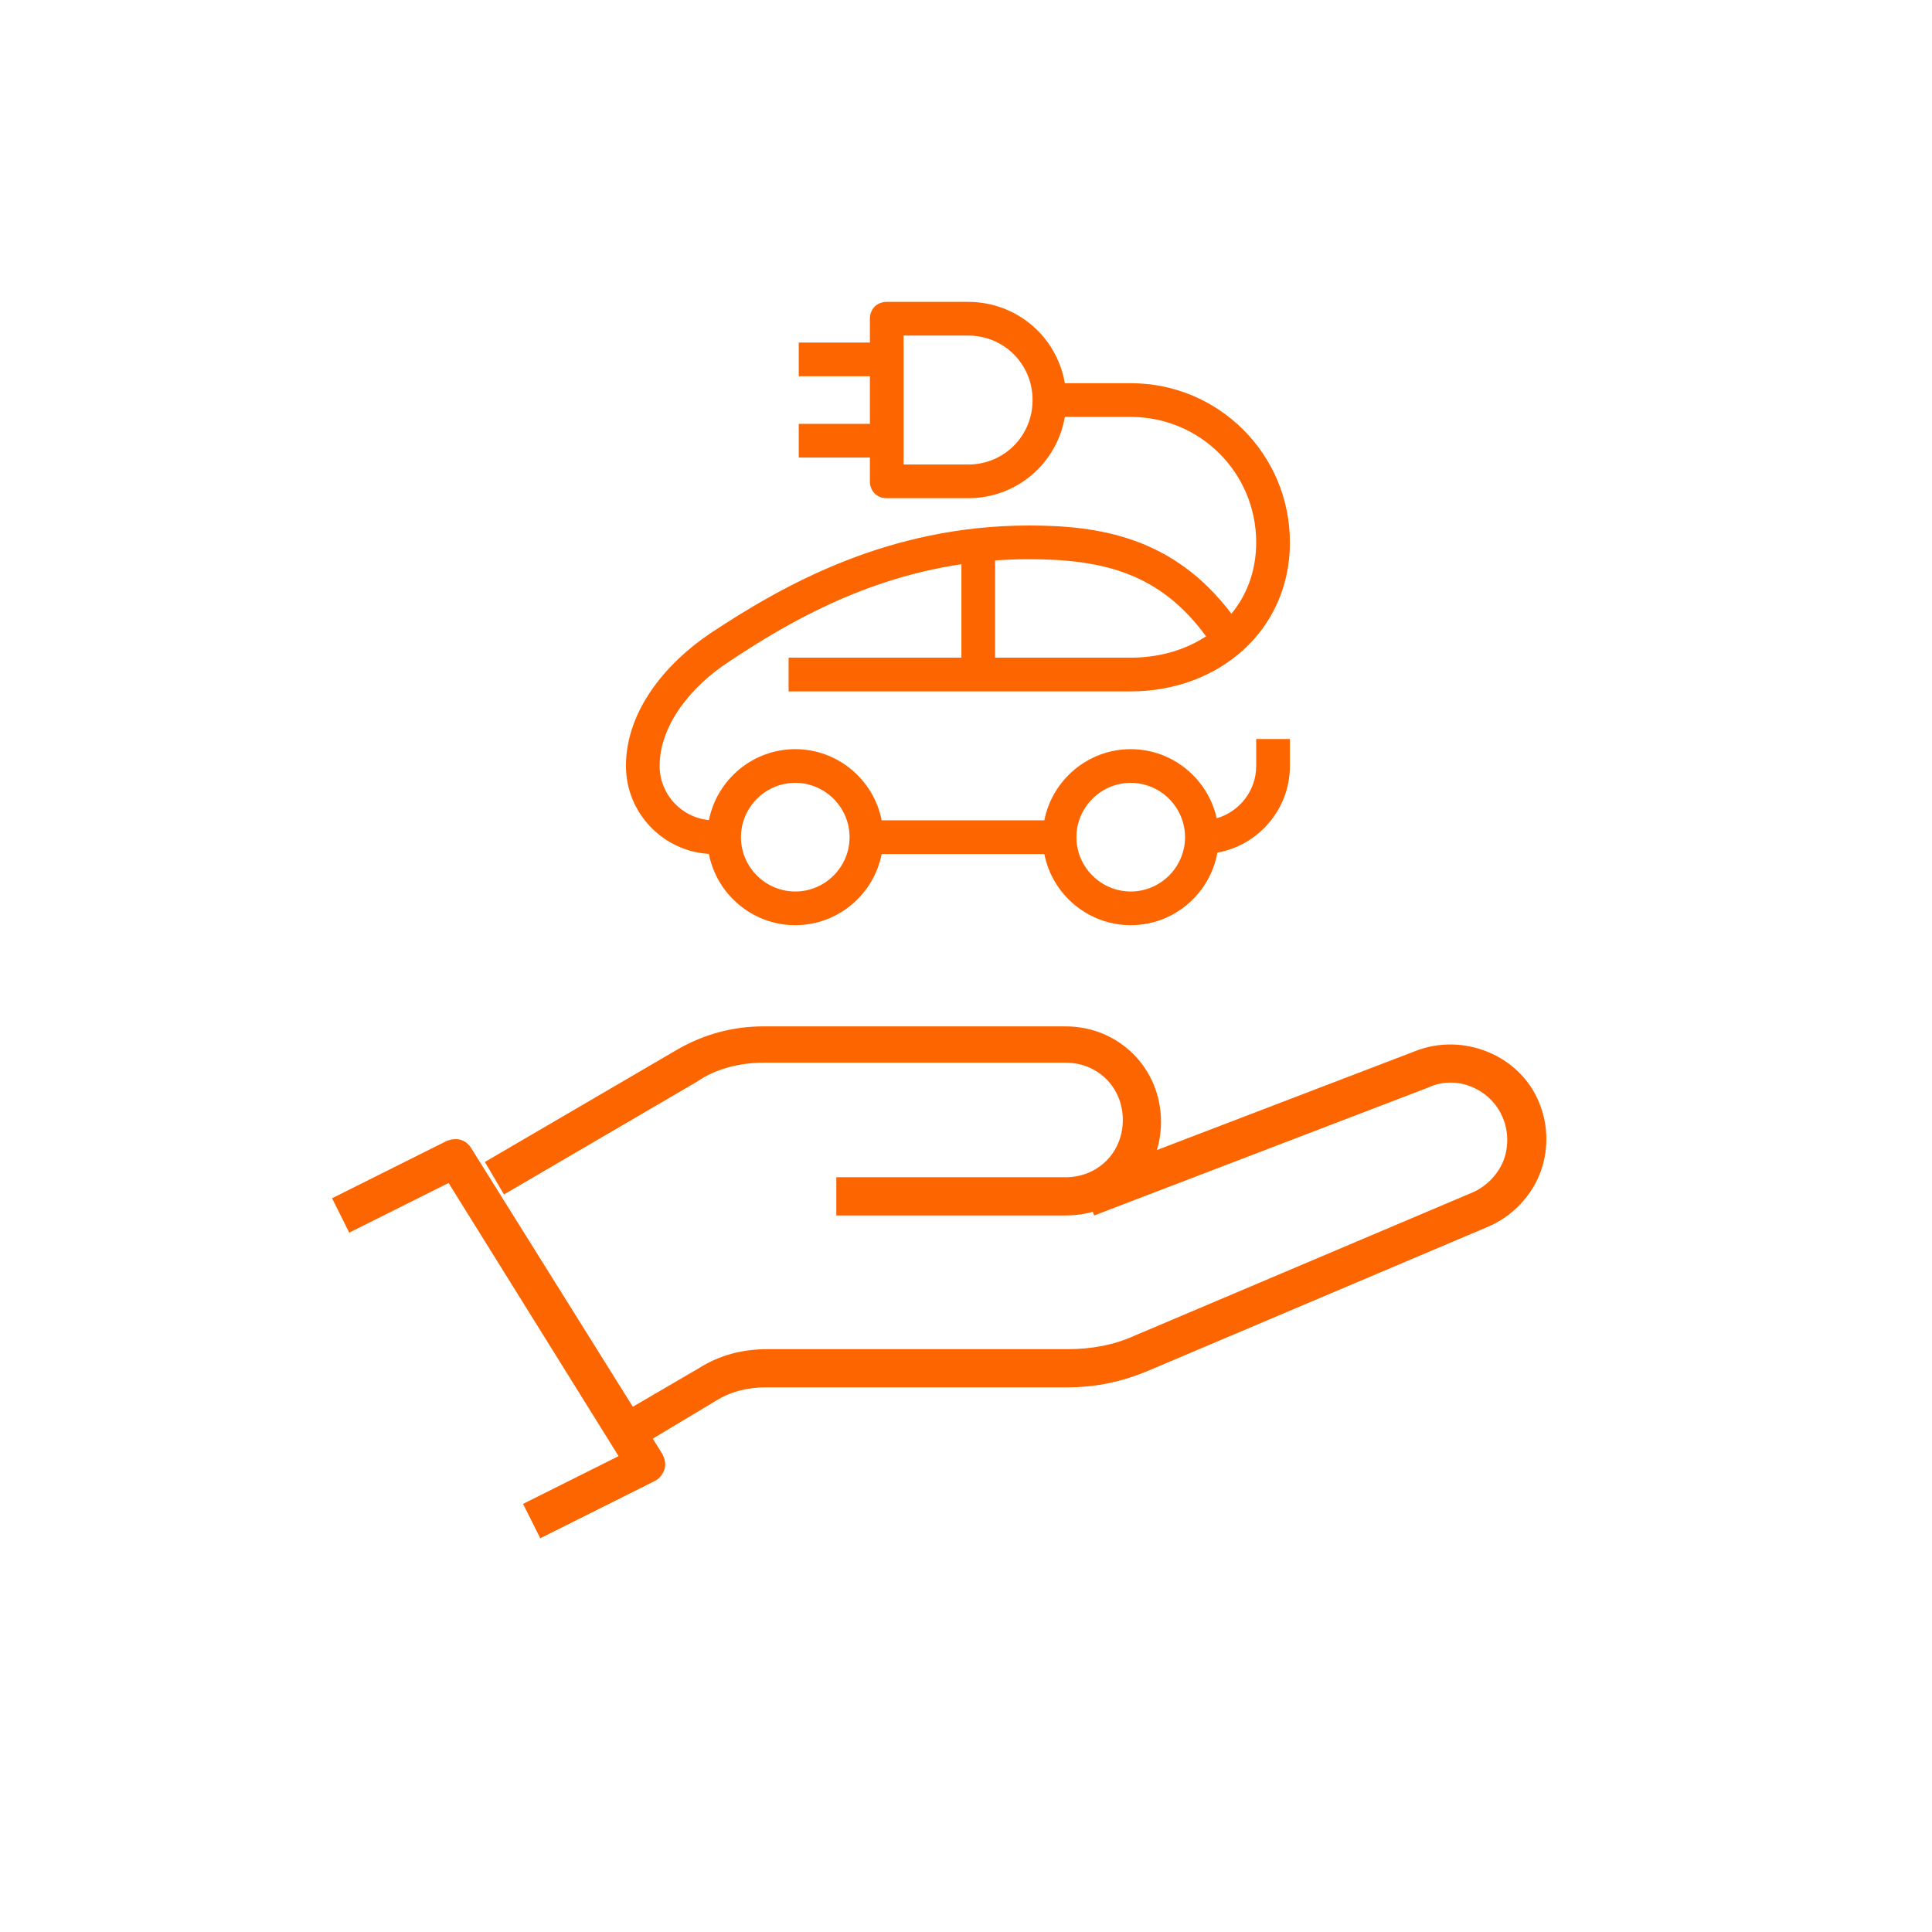 <?xml version="1.0" encoding="UTF-8"?>
<svg xmlns="http://www.w3.org/2000/svg" width="64" height="64" viewBox="0 0 64 64" fill="none">
  <path fill-rule="evenodd" clip-rule="evenodd" d="M29.375 10C29.224 10 29.081 10.051 28.974 10.158C28.868 10.264 28.817 10.407 28.817 10.558V11.347H26.46V12.463H28.817V14.041H26.46V15.157H28.817V15.946C28.817 16.098 28.868 16.241 28.974 16.347C29.081 16.453 29.224 16.504 29.375 16.504H32.069C33.684 16.504 35.012 15.348 35.274 13.811H37.457C39.759 13.811 41.613 15.665 41.613 17.967C41.613 18.903 41.307 19.706 40.792 20.331C38.871 17.785 36.408 17.408 34.089 17.408C29.41 17.408 25.93 19.391 23.528 20.981L23.526 20.982C22.052 21.976 20.735 23.55 20.735 25.375C20.735 26.922 21.956 28.198 23.482 28.286C23.742 29.627 24.929 30.648 26.344 30.648C27.758 30.648 28.944 29.63 29.206 28.291H34.595C34.858 29.63 36.043 30.648 37.457 30.648C38.886 30.648 40.083 29.607 40.327 28.245C41.688 28.001 42.73 26.805 42.73 25.375V24.48H41.613V25.375C41.613 26.194 41.057 26.891 40.304 27.106C40.016 25.801 38.846 24.817 37.457 24.817C36.043 24.817 34.858 25.835 34.595 27.174H29.206C28.944 25.835 27.758 24.817 26.344 24.817C24.933 24.817 23.75 25.831 23.484 27.166C22.572 27.082 21.851 26.308 21.851 25.375C21.851 24.004 22.921 22.715 24.141 21.924L24.143 21.922C26.043 20.656 28.577 19.178 31.848 18.69V21.786H26.123V22.903H37.457C40.353 22.903 42.73 20.904 42.73 17.967C42.73 15.05 40.374 12.694 37.457 12.694H35.274C35.012 11.157 33.684 10 32.069 10H29.375ZM29.933 15.388V11.116H32.069C33.26 11.116 34.205 12.061 34.205 13.252C34.205 14.443 33.26 15.388 32.069 15.388H29.933ZM32.964 21.786V18.566C33.331 18.539 33.706 18.525 34.089 18.525C35.339 18.525 36.446 18.645 37.434 19.044C38.364 19.42 39.201 20.048 39.952 21.08C39.261 21.532 38.4 21.786 37.457 21.786H32.964ZM24.545 27.733C24.545 26.744 25.355 25.933 26.344 25.933C27.333 25.933 28.143 26.744 28.143 27.733C28.143 28.721 27.333 29.532 26.344 29.532C25.355 29.532 24.545 28.721 24.545 27.733ZM35.658 27.733C35.658 26.744 36.468 25.933 37.457 25.933C38.446 25.933 39.256 26.744 39.256 27.733C39.256 28.721 38.446 29.532 37.457 29.532C36.468 29.532 35.658 28.721 35.658 27.733Z" fill="#FD6500"></path>
  <path d="M17.897 50.957L17.327 49.818L20.491 48.236L14.86 39.188L11.569 40.833L11 39.694L14.796 37.796C15.113 37.67 15.429 37.733 15.619 38.049L21.946 48.173C22.009 48.299 22.073 48.489 22.009 48.679C21.946 48.869 21.82 48.995 21.693 49.059L17.897 50.957Z" fill="#FD6500"></path>
  <path d="M35.296 40.264H27.704V38.998H35.296C36.372 38.998 37.195 38.176 37.195 37.1C37.195 36.025 36.372 35.202 35.296 35.202H25.299C24.54 35.202 23.718 35.392 23.085 35.835L16.695 39.568L16.062 38.492L22.452 34.759C23.338 34.253 24.287 34 25.299 34H35.296C37.068 34 38.46 35.392 38.46 37.164C38.46 38.935 37.068 40.264 35.296 40.264Z" fill="#FD6500"></path>
  <path d="M21.503 47.73L20.871 46.654L23.148 45.325C23.844 44.883 24.604 44.693 25.426 44.693H35.36C36.119 44.693 36.878 44.566 37.574 44.25L48.773 39.504C49.216 39.315 49.596 38.935 49.786 38.492C49.976 38.049 49.976 37.48 49.786 37.037C49.406 36.088 48.267 35.581 47.318 36.024L36.246 40.264L35.803 39.062L46.875 34.822C48.457 34.19 50.355 34.949 50.988 36.531C51.304 37.29 51.304 38.176 50.988 38.935C50.672 39.694 50.039 40.327 49.28 40.643L38.081 45.389C37.195 45.768 36.309 45.958 35.36 45.958H25.363C24.794 45.958 24.224 46.085 23.718 46.401L21.503 47.73Z" fill="#FD6500"></path>
</svg>
